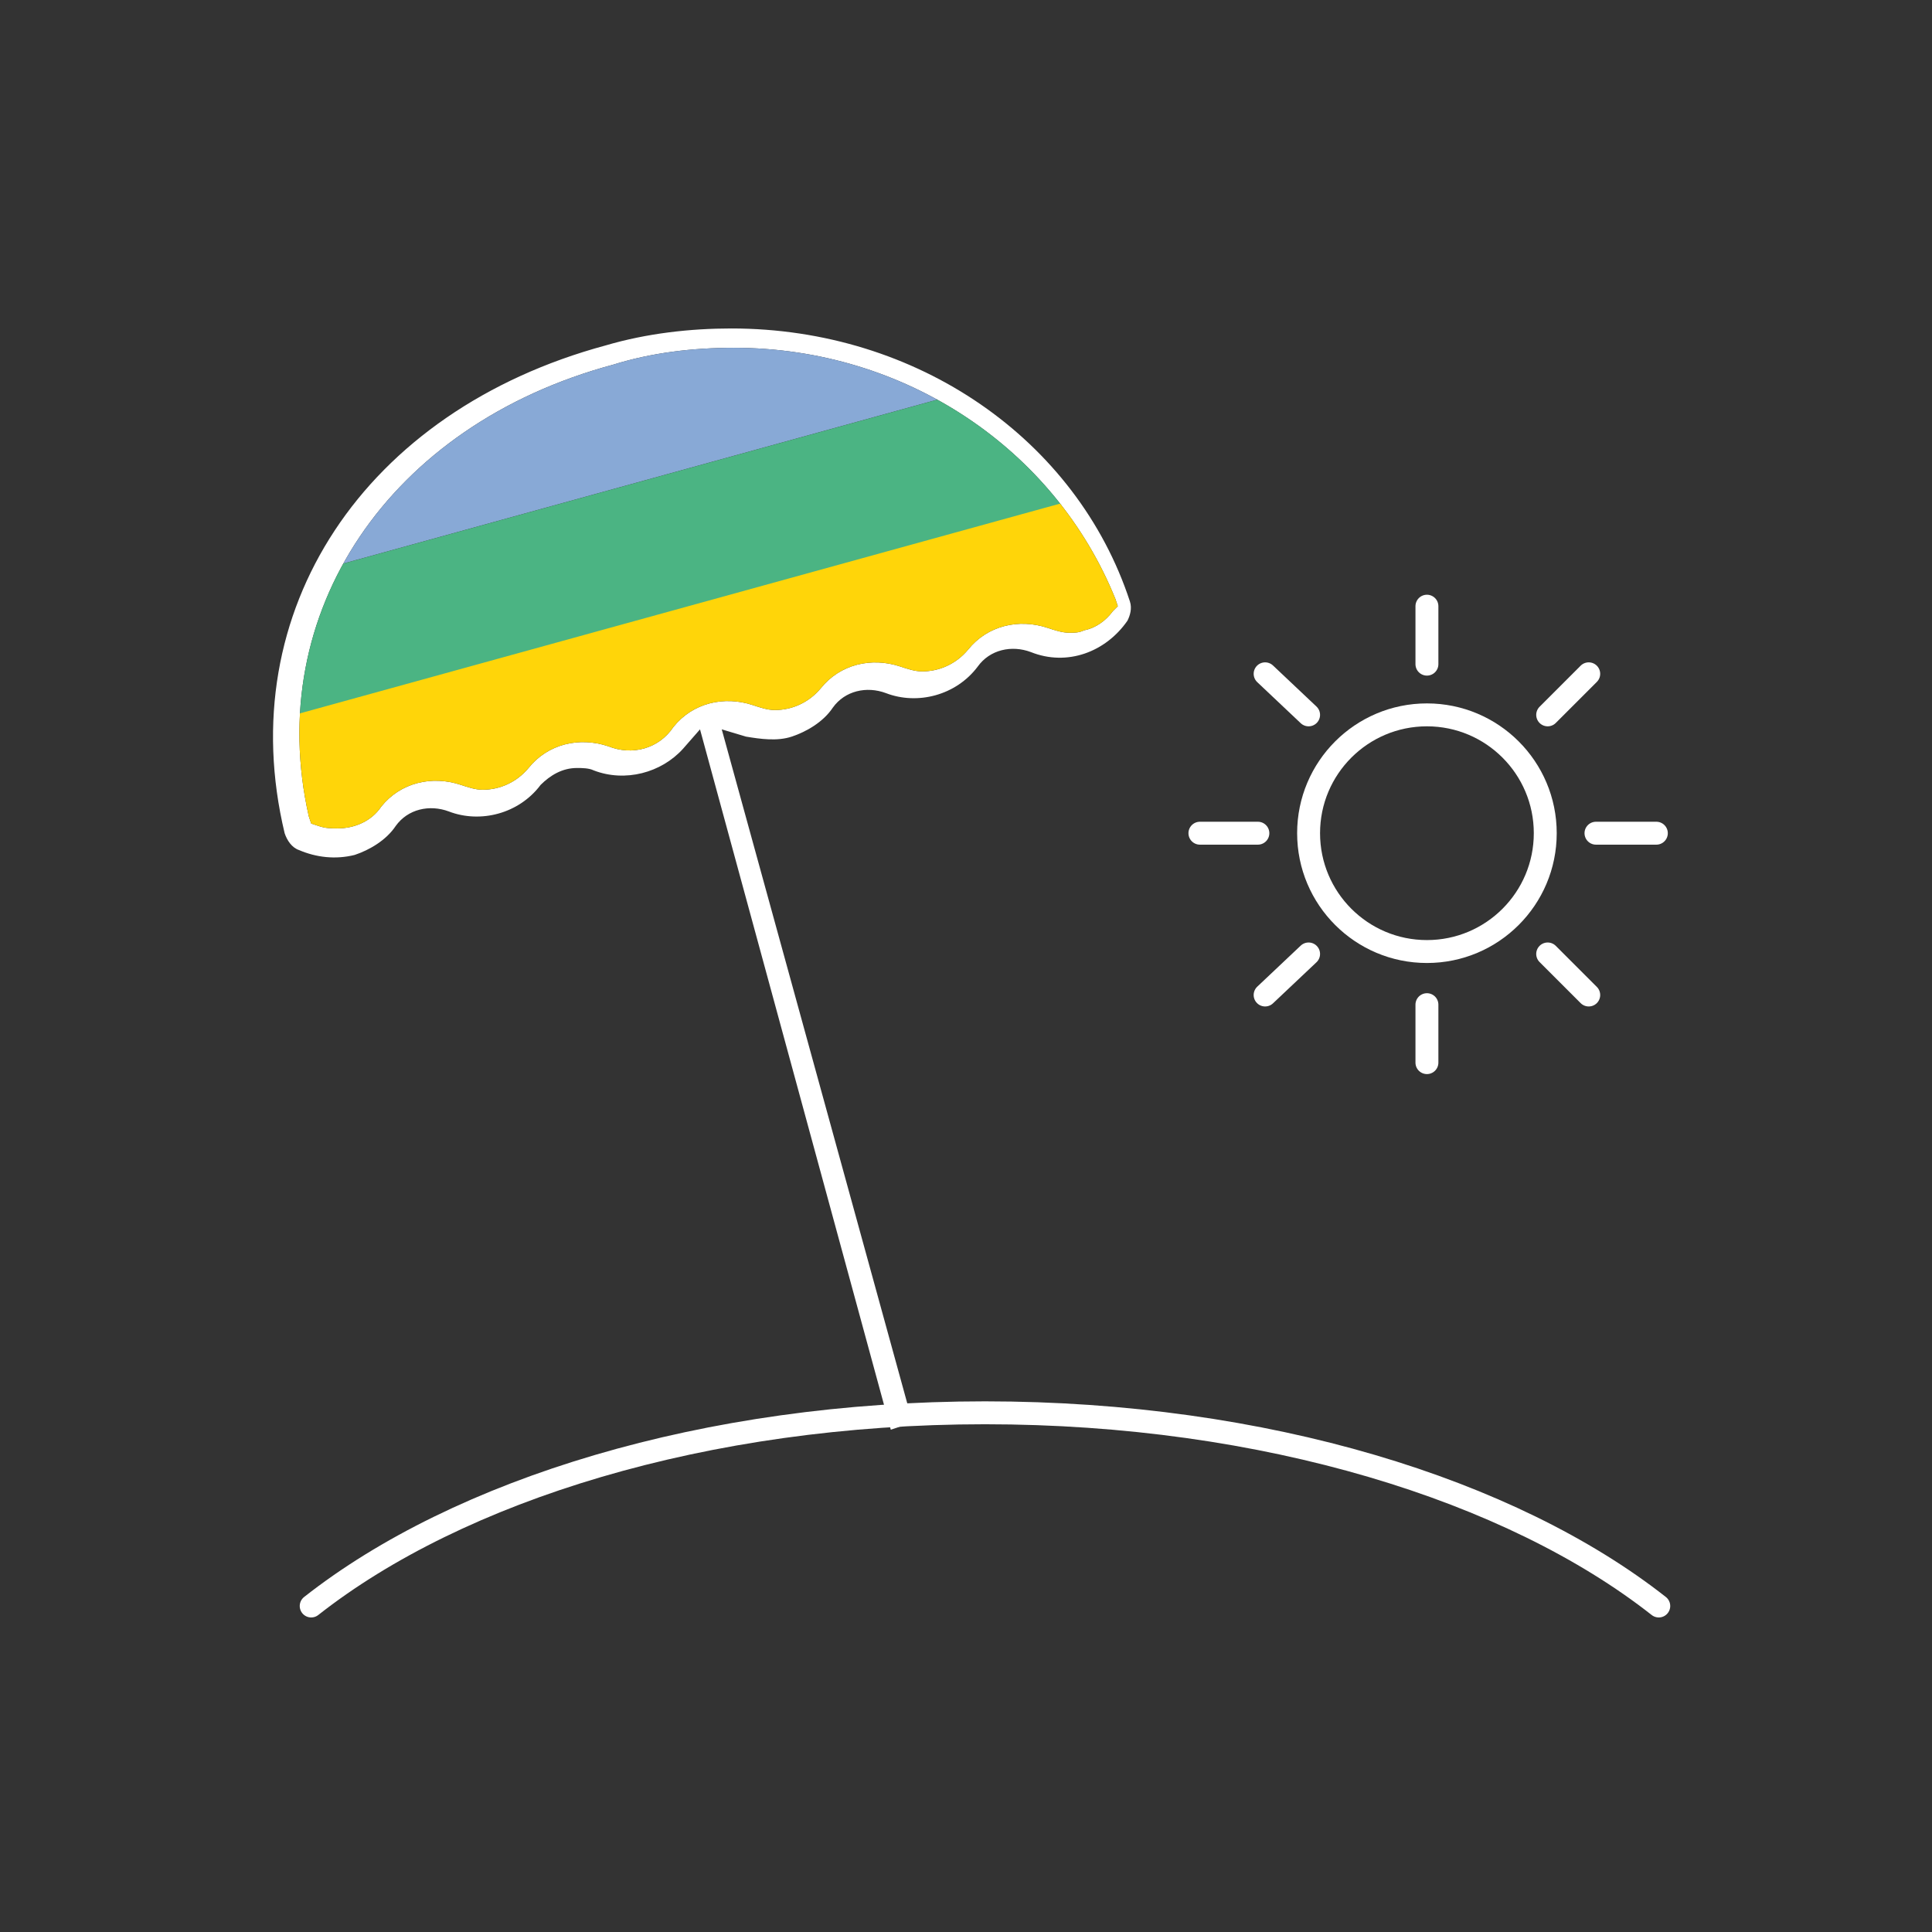 <?xml version="1.0" encoding="utf-8"?>
<svg xmlns="http://www.w3.org/2000/svg" xmlns:xlink="http://www.w3.org/1999/xlink" version="1.1" id="Ebene_1" x="0px" y="0px" viewBox="0 0 80 80" style="enable-background:new 0 0 80 80;" xml:space="preserve" width="80" height="80">
<rect x="0" y="0" width="80" height="80" fill="#333333" stroke="none"/>
<style type="text/css">
	.st0{fill:#FFFFFF;}
	.st1{fill:none;stroke:#FFFFFF;stroke-width:0.949;stroke-linecap:round;stroke-linejoin:round;}
	.st2{clip-path:url(#SVGID_2_);}
	.st3{fill:#88A9D6;}
	.st4{fill:#4BB483;}
	.st5{fill:#FFD509;}
</style>
<g id="Gruppe_53" transform="translate(93.586 -221.299)">
	<path id="Pfad_70" class="st0" d="M-64.6,251.5l-0.7,0.8c-0.9,1-2.4,1.4-3.7,0.9c-0.2-0.1-0.5-0.1-0.7-0.1c-0.6,0-1.1,0.3-1.5,0.7   c-0.9,1.2-2.5,1.6-3.8,1.1c-0.8-0.3-1.7-0.1-2.2,0.6c-0.4,0.6-1.1,1-1.7,1.2c-0.8,0.2-1.6,0.1-2.3-0.2c-0.3-0.1-0.5-0.4-0.6-0.7   c-2.2-9.2,3.3-17.5,13.3-20.2c1.7-0.5,3.5-0.7,5.2-0.7c7.7,0,14.3,4.6,16.5,11.3c0.1,0.3,0,0.6-0.1,0.8c-0.9,1.3-2.5,1.9-4,1.3   c-0.8-0.3-1.7-0.1-2.2,0.6c-0.9,1.2-2.5,1.6-3.8,1.1c-0.8-0.3-1.7-0.1-2.2,0.6c-0.4,0.6-1.1,1-1.7,1.2c-0.6,0.2-1.3,0.1-1.9,0   l-1-0.3l7.9,28.7l-0.9,0.3L-64.6,251.5z M-63.2,235.7c-1.7,0-3.4,0.2-5,0.7c-9.3,2.5-14.5,10.3-12.6,18.7l0.1,0.3l0.3,0.1   c0.3,0.1,0.5,0.1,0.8,0.1c0.7,0,1.4-0.3,1.8-0.9c0.8-1,2.1-1.3,3.3-0.9c0.3,0.1,0.6,0.2,0.9,0.2c0.7,0,1.4-0.3,1.9-0.9   c0.8-1,2.1-1.3,3.3-0.9c1,0.4,2.1,0.1,2.7-0.8c0.8-1,2.1-1.3,3.3-0.9c0.3,0.1,0.6,0.2,0.9,0.2c0.7,0,1.4-0.3,1.9-0.9   c0.8-1,2.1-1.3,3.3-0.9c0.3,0.1,0.6,0.2,0.9,0.2c0.7,0,1.4-0.3,1.9-0.9c0.8-1,2.1-1.3,3.3-0.9c0.3,0.1,0.6,0.2,0.9,0.2   c0.2,0,0.4,0,0.6-0.1c0.5-0.1,0.9-0.4,1.2-0.8l0.2-0.2l-0.1-0.3C-49.9,239.9-56.1,235.7-63.2,235.7L-63.2,235.7z"/>
	<g id="Gruppe_49">
		<circle id="Ellipse_7" class="st1" cx="-34.5" cy="255.8" r="4.9"/>
		<g id="Gruppe_45">
			<line id="Linie_13" class="st1" x1="-34.5" y1="248.8" x2="-34.5" y2="246.4"/>
			<line id="Linie_14" class="st1" x1="-34.5" y1="265.3" x2="-34.5" y2="262.9"/>
		</g>
		<g id="Gruppe_46">
			<line id="Linie_15" class="st1" x1="-39.4" y1="250.9" x2="-41.2" y2="249.2"/>
			<line id="Linie_16" class="st1" x1="-27.8" y1="262.5" x2="-29.5" y2="260.8"/>
		</g>
		<g id="Gruppe_47">
			<line id="Linie_17" class="st1" x1="-27.5" y1="255.8" x2="-25" y2="255.8"/>
			<line id="Linie_18" class="st1" x1="-43.9" y1="255.8" x2="-41.5" y2="255.8"/>
		</g>
		<g id="Gruppe_48">
			<line id="Linie_19" class="st1" x1="-29.5" y1="250.9" x2="-27.8" y2="249.2"/>
			<line id="Linie_20" class="st1" x1="-41.2" y1="262.5" x2="-39.4" y2="260.8"/>
		</g>
	</g>
	<path id="Pfad_71" class="st1" d="M-24.9,287.8c-6.1-4.8-16.3-8-27.9-8s-21.8,3.2-27.9,8"/>
	<g id="Gruppe_52">
		<g>
			<defs>
				<path id="SVGID_1_" d="M-63.2,235.7c-1.7,0-3.4,0.2-5,0.7c-9.3,2.5-14.5,10.3-12.6,18.7l0.1,0.3l0.3,0.1      c0.3,0.1,0.5,0.1,0.8,0.1c0.7,0,1.4-0.3,1.8-0.9c0.8-1,2.1-1.3,3.3-0.9c0.3,0.1,0.6,0.2,0.9,0.2c0.7,0,1.4-0.3,1.9-0.9      c0.8-1,2.1-1.3,3.3-0.9c1,0.4,2.1,0.1,2.7-0.8c0.8-1,2.1-1.3,3.3-0.9c0.3,0.1,0.6,0.2,0.9,0.2c0.7,0,1.4-0.3,1.9-0.9      c0.8-1,2.1-1.3,3.3-0.9c0.3,0.1,0.6,0.2,0.9,0.2c0.7,0,1.4-0.3,1.9-0.9c0.8-1,2.1-1.3,3.3-0.9c0.3,0.1,0.6,0.2,0.9,0.2      c0.2,0,0.4,0,0.6-0.1c0.5-0.1,0.9-0.4,1.2-0.8l0.2-0.2l-0.1-0.3C-49.9,239.9-56.1,235.7-63.2,235.7z"/>
			</defs>
			<clipPath id="SVGID_2_">
				<use xlink:href="#SVGID_1_" style="overflow:visible;"/>
			</clipPath>
			<g id="Gruppe_51" class="st2">
				<g id="Gruppe_50">
					
						<rect id="Rechteck_48" x="-98.6" y="237" transform="matrix(0.964 -0.266 0.266 0.964 -66.456 -10.602)" class="st3" width="52.5" height="5.6"/>
					
						<rect id="Rechteck_49" x="-97.1" y="242.4" transform="matrix(0.964 -0.266 0.266 0.964 -67.831 -10.014)" class="st4" width="52.5" height="5.6"/>
					
						<rect id="Rechteck_50" x="-95.6" y="247.7" transform="matrix(0.964 -0.266 0.266 0.964 -69.208 -9.425)" class="st5" width="52.5" height="5.6"/>
				</g>
			</g>
		</g>
	</g>
</g>
</svg>
